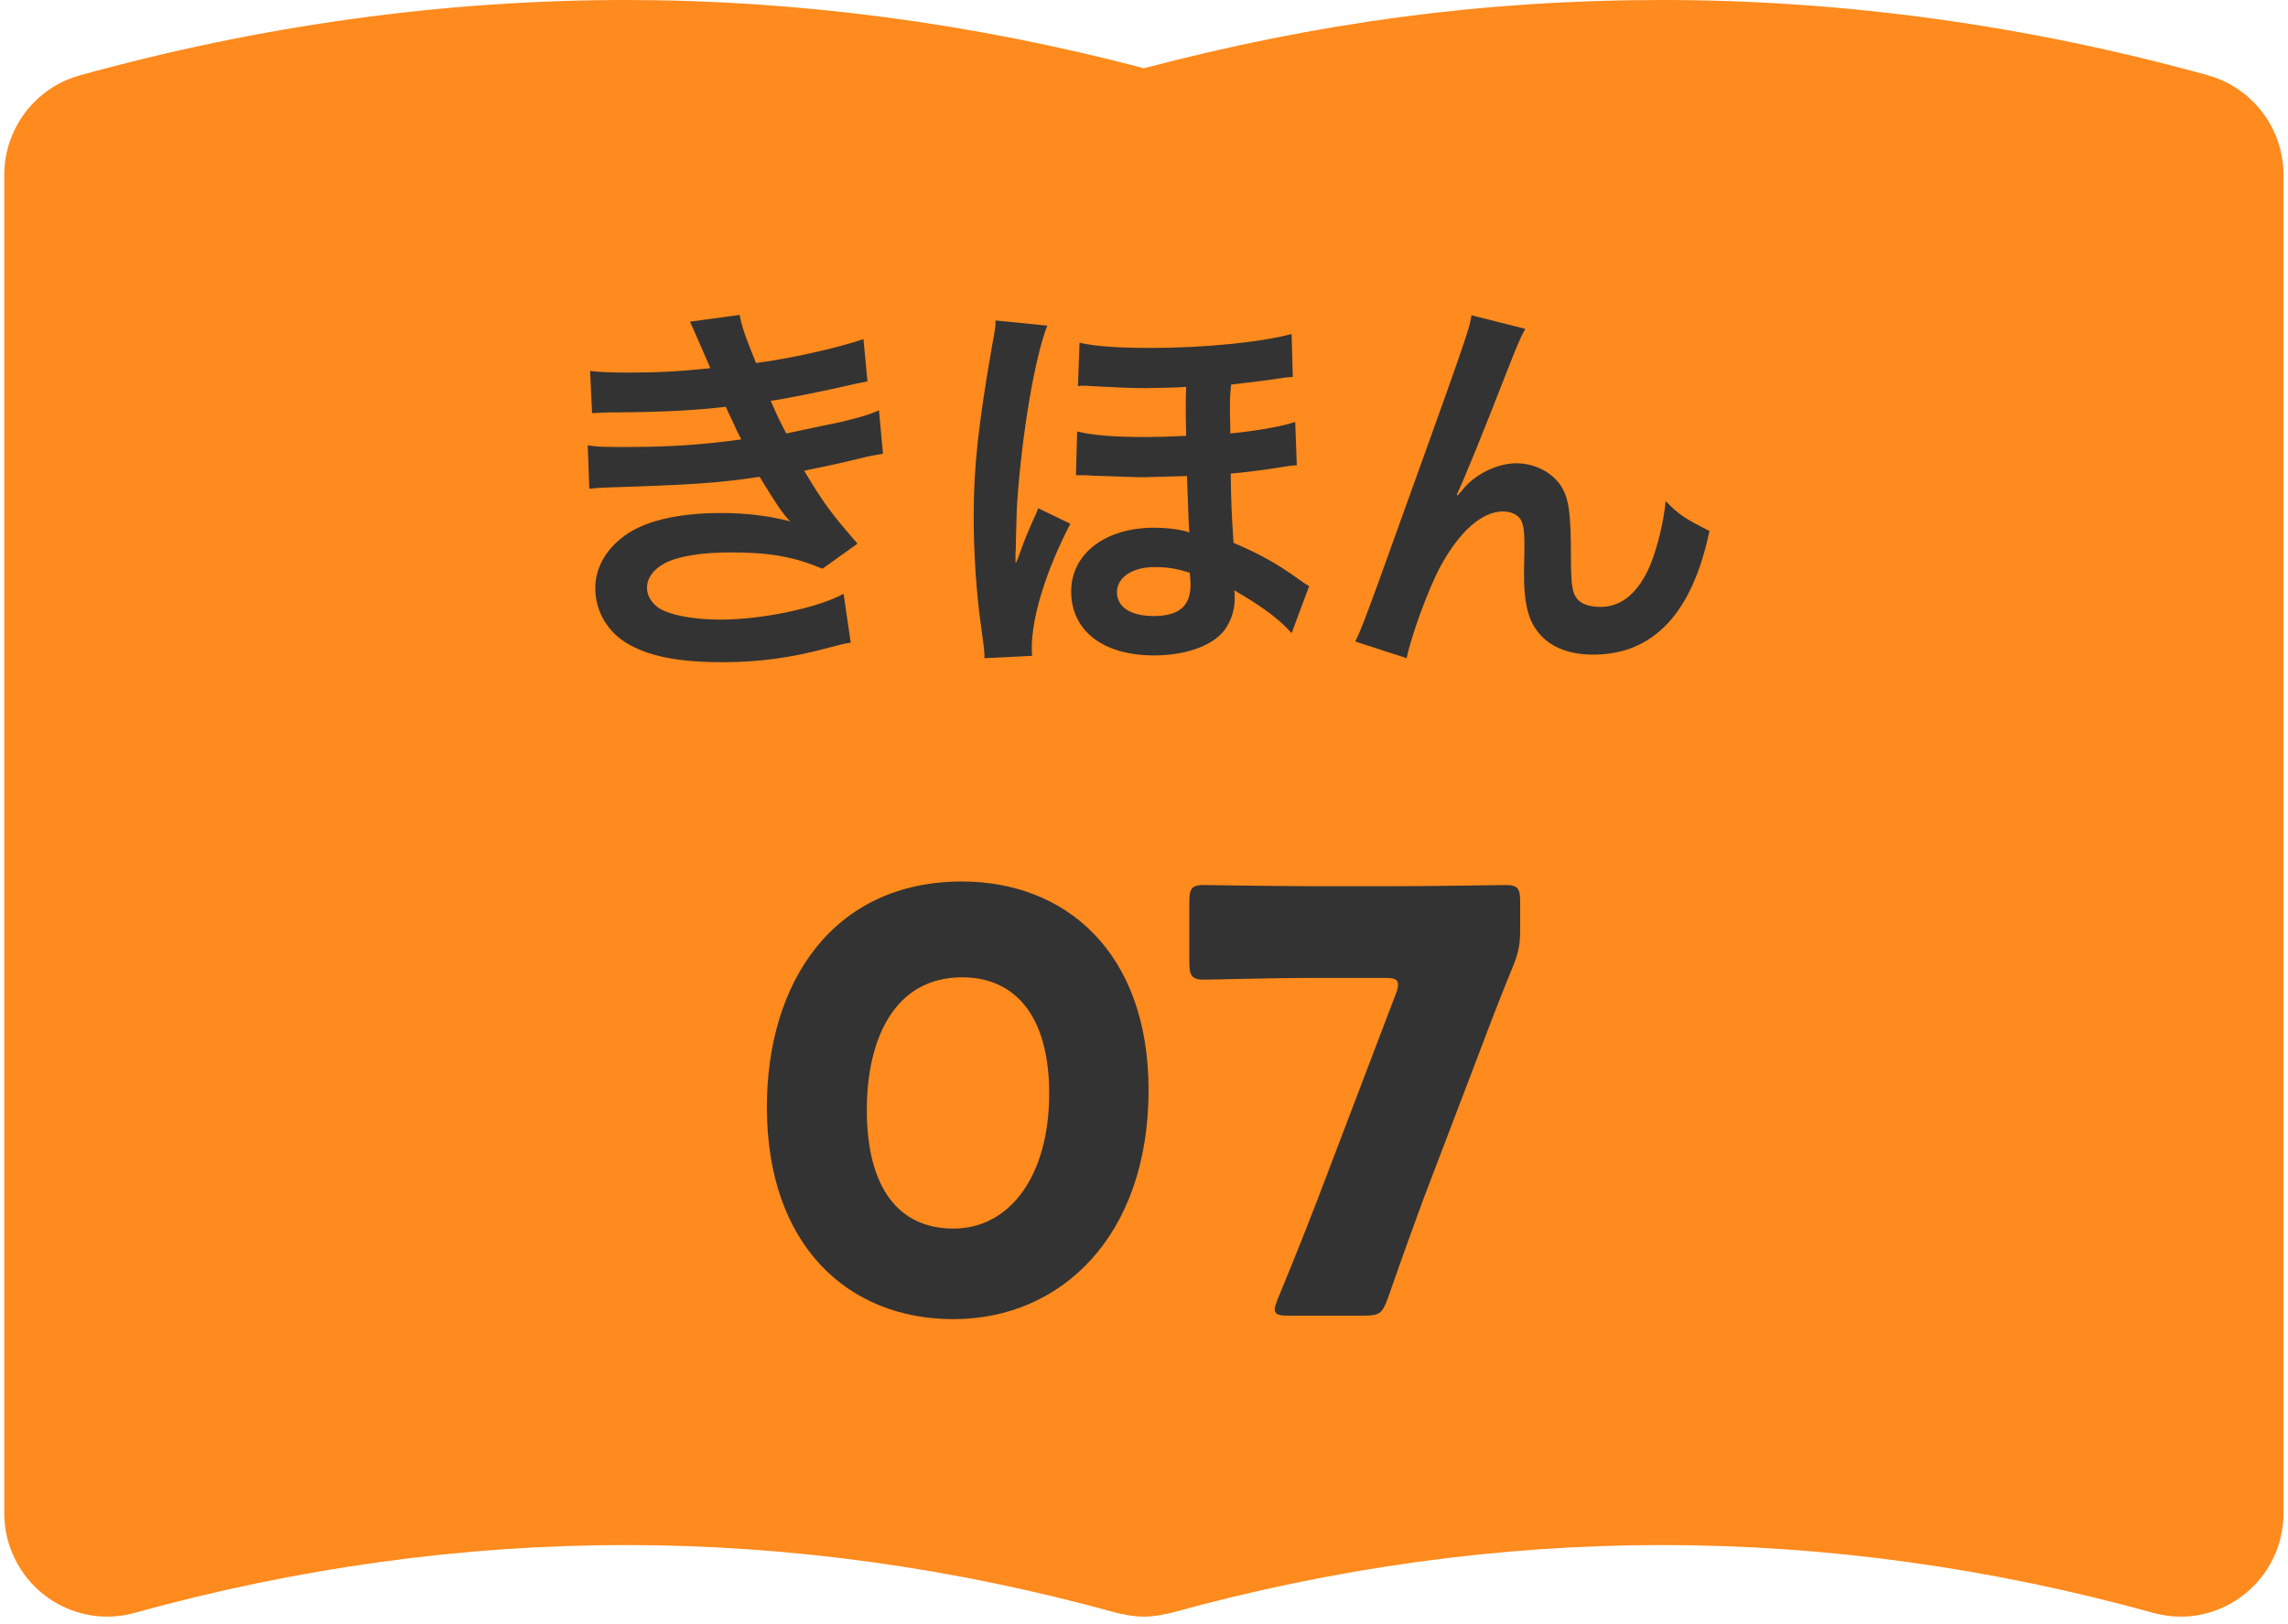 <svg width="138" height="98" viewBox="0 0 138 98" fill="none" xmlns="http://www.w3.org/2000/svg">
<g clip-path="url(#clip0_9363_72980)">
<path d="M133.18 4.545C122.296 1.531 111.225 0 100.264 0C89.302 0 79.349 1.398 68.993 4.116C58.652 1.398 48.14 0 37.737 0C26.776 0 15.697 1.531 4.821 4.545C2.127 5.287 0.256 7.755 0.256 10.566V91.287C0.256 93.24 1.164 95.075 2.701 96.254C3.796 97.09 5.123 97.535 6.467 97.535C7.018 97.535 7.569 97.465 8.112 97.309C17.918 94.591 27.886 93.216 37.73 93.216C47.574 93.216 57.542 94.591 67.347 97.309C67.487 97.348 67.634 97.371 67.774 97.394C67.875 97.418 67.968 97.441 68.069 97.457C68.379 97.504 68.682 97.535 68.993 97.535C69.303 97.535 69.606 97.504 69.916 97.457C70.017 97.441 70.111 97.418 70.212 97.394C70.351 97.363 70.499 97.348 70.638 97.309C80.444 94.591 90.412 93.216 100.256 93.216C110.1 93.216 120.068 94.591 129.873 97.309C130.416 97.457 130.968 97.535 131.519 97.535C132.862 97.535 134.189 97.098 135.284 96.254C136.829 95.075 137.73 93.232 137.73 91.287V10.566C137.73 7.755 135.859 5.287 133.165 4.545H133.18Z" fill="#FF8A1D"/>
</g>
<path d="M89.327 63.23L85.872 72.29C85.273 73.912 84.709 75.463 83.686 78.389C83.369 79.235 83.193 79.376 82.276 79.376H77.693C77.129 79.376 76.882 79.306 76.882 78.989C76.882 78.848 76.953 78.671 77.059 78.389C78.222 75.569 78.857 73.947 79.456 72.396L84.18 59.987C84.286 59.74 84.321 59.529 84.321 59.388C84.321 59.07 84.074 59 83.51 59H78.786C76.918 59 73.075 59.106 72.617 59.106C71.876 59.106 71.735 58.859 71.735 58.048V54.417C71.735 53.606 71.876 53.395 72.617 53.395C72.864 53.395 76.918 53.465 78.786 53.465H84.638C86.507 53.465 90.561 53.395 90.808 53.395C91.548 53.395 91.689 53.606 91.689 54.417V56.144C91.689 56.92 91.583 57.484 91.301 58.189C90.561 59.987 89.856 61.82 89.327 63.23Z" fill="#333333"/>
<path d="M58.029 53.183C64.233 53.183 69.275 57.413 69.275 65.768C69.275 74.511 64.057 79.588 57.5 79.588C51.154 79.588 46.254 75.146 46.254 66.79C46.254 59.282 50.238 53.183 58.029 53.183ZM58.029 58.964C53.939 58.964 52.282 62.701 52.282 66.967C52.282 71.691 54.221 74.123 57.5 74.123C60.955 74.123 63.281 70.88 63.281 65.98C63.281 61.256 61.201 58.964 58.029 58.964Z" fill="#333333"/>
<path d="M87.864 29.847L87.912 29.895C88.056 29.727 88.056 29.727 88.368 29.367C89.136 28.527 90.384 27.951 91.464 27.951C92.568 27.951 93.624 28.503 94.152 29.319C94.632 30.087 94.752 30.951 94.752 33.711C94.752 35.439 94.848 35.919 95.28 36.279C95.544 36.495 95.976 36.615 96.552 36.615C97.824 36.615 98.856 35.727 99.552 34.047C99.984 32.967 100.344 31.479 100.464 30.231C101.256 31.047 101.616 31.287 103.104 32.031C102.072 36.999 99.72 39.495 96.096 39.495C94.248 39.495 92.928 38.775 92.328 37.407C92.064 36.783 91.92 35.919 91.92 34.743C91.92 34.719 91.92 34.599 91.92 34.503C91.944 33.639 91.944 33.063 91.944 32.823C91.944 32.079 91.896 31.719 91.752 31.407C91.584 31.071 91.152 30.855 90.672 30.855C89.376 30.855 88.032 32.055 86.856 34.215C86.136 35.583 85.152 38.247 84.84 39.711L81.744 38.703C82.08 38.007 82.296 37.431 83.064 35.343C88.584 20.007 88.584 20.007 88.752 19.023L91.992 19.839C91.656 20.487 91.536 20.751 90.816 22.599C89.448 26.103 88.392 28.719 87.864 29.847Z" fill="#333333"/>
<path d="M78.96 35.367L77.903 38.199C77.279 37.479 76.32 36.735 74.999 35.943C74.712 35.775 74.615 35.727 74.448 35.607C74.472 35.775 74.472 35.847 74.472 36.087C74.472 36.711 74.328 37.239 73.992 37.815C73.368 38.871 71.663 39.543 69.6 39.543C66.528 39.543 64.608 38.055 64.608 35.679C64.608 33.423 66.647 31.839 69.6 31.839C70.439 31.839 71.303 31.959 71.736 32.127C71.712 31.839 71.688 31.575 71.591 28.719C70.055 28.767 69.216 28.791 69.072 28.791C68.424 28.791 67.968 28.767 65.832 28.695C65.615 28.671 65.424 28.671 65.279 28.671C65.207 28.671 65.064 28.671 64.895 28.671L64.968 26.031C65.927 26.271 67.248 26.367 69.144 26.367C69.791 26.367 70.584 26.343 71.543 26.295C71.519 25.215 71.519 24.999 71.519 24.687C71.519 24.231 71.519 23.967 71.543 23.343C70.751 23.391 69.743 23.415 69.096 23.415C68.135 23.415 67.775 23.391 65.808 23.295C65.615 23.271 65.472 23.271 65.352 23.271C65.279 23.271 65.159 23.271 65.016 23.295L65.112 20.679C66.047 20.895 67.439 20.991 69.431 20.991C72.576 20.991 76.055 20.655 77.903 20.151L77.975 22.743C77.567 22.767 77.567 22.767 76.439 22.935C75.504 23.055 74.903 23.127 74.255 23.199C74.183 23.847 74.183 24.159 74.183 24.951C74.183 24.975 74.207 25.623 74.207 26.151C75.719 26.007 77.376 25.719 78.12 25.455L78.216 28.071C77.903 28.095 77.808 28.095 77.4 28.167C76.2 28.359 75.047 28.503 74.231 28.575C74.255 30.351 74.279 30.879 74.4 32.751C75.984 33.423 77.088 34.047 78.311 34.935C78.647 35.175 78.719 35.223 78.96 35.367ZM71.76 34.551C70.871 34.287 70.439 34.215 69.624 34.215C68.303 34.215 67.368 34.839 67.368 35.727C67.368 36.615 68.183 37.167 69.576 37.167C71.112 37.167 71.808 36.567 71.808 35.271C71.808 35.079 71.76 34.551 71.76 34.551ZM62.255 39.567L59.376 39.711C59.376 39.279 59.376 39.279 59.16 37.695C58.895 35.799 58.727 33.423 58.727 31.167C58.727 28.143 59.016 25.575 59.831 20.895C60.023 19.839 60.047 19.743 60.047 19.335L63.167 19.647C62.423 21.519 61.632 26.151 61.343 30.423C61.319 30.759 61.295 31.935 61.272 32.655C61.272 32.943 61.272 33.207 61.248 33.447C61.248 33.615 61.248 33.687 61.248 33.927H61.295C61.392 33.711 61.392 33.711 61.632 33.039C61.752 32.679 62.136 31.767 62.279 31.455C62.544 30.879 62.544 30.879 62.615 30.663L64.559 31.599C63.096 34.407 62.231 37.215 62.231 39.087C62.231 39.279 62.231 39.327 62.255 39.567Z" fill="#333333"/>
<path d="M35.712 24.927L35.592 22.383C36.288 22.455 36.84 22.479 37.896 22.479C39.72 22.479 41.016 22.407 42.84 22.215C42.768 22.023 42.768 22.023 42.576 21.591C41.976 20.199 41.64 19.455 41.616 19.407L44.616 18.999C44.712 19.599 44.952 20.319 45.6 21.903C47.64 21.639 50.424 21.015 52.08 20.463L52.32 23.007C52.08 23.055 52.08 23.055 51.504 23.175C49.896 23.559 47.232 24.087 46.488 24.183C46.872 25.071 47.016 25.383 47.424 26.151C49.488 25.719 50.592 25.479 50.736 25.455C52.104 25.119 52.392 25.023 53.016 24.759L53.256 27.375C52.8 27.447 52.296 27.543 51.744 27.687C50.76 27.927 49.968 28.095 49.392 28.215C48.792 28.335 48.792 28.335 48.504 28.407C49.752 30.471 50.136 30.975 51.72 32.799L49.608 34.311C47.88 33.591 46.44 33.327 44.088 33.327C42.264 33.327 40.872 33.567 40.056 33.999C39.384 34.383 39.024 34.887 39.024 35.463C39.024 36.039 39.432 36.591 40.056 36.855C40.824 37.191 42.096 37.383 43.488 37.383C45.984 37.383 49.368 36.663 50.88 35.823L51.312 38.775C50.856 38.847 50.856 38.847 49.752 39.135C47.712 39.687 45.72 39.951 43.608 39.951C40.848 39.951 39.096 39.591 37.752 38.775C36.6 38.055 35.904 36.831 35.904 35.487C35.904 34.191 36.624 32.991 37.92 32.151C39.168 31.359 41.088 30.951 43.512 30.951C44.976 30.951 46.368 31.119 47.664 31.455C47.28 31.095 46.824 30.423 45.816 28.767C43.272 29.151 41.736 29.247 36.528 29.415C36.12 29.439 35.952 29.439 35.544 29.487L35.448 26.871C36.144 26.967 36.288 26.967 37.92 26.967C40.44 26.967 42.432 26.823 44.712 26.511C44.568 26.223 44.472 26.079 44.28 25.623C44.04 25.119 43.968 24.975 43.776 24.543C41.856 24.759 40.128 24.855 37.344 24.879C36.336 24.879 36.216 24.903 35.712 24.927Z" fill="#333333"/>
<defs>
<clipPath id="clip0_9363_72980">
<rect width="137.489" height="97.535" fill="white" transform="translate(0.256)"/>
</clipPath>
</defs>
</svg>
